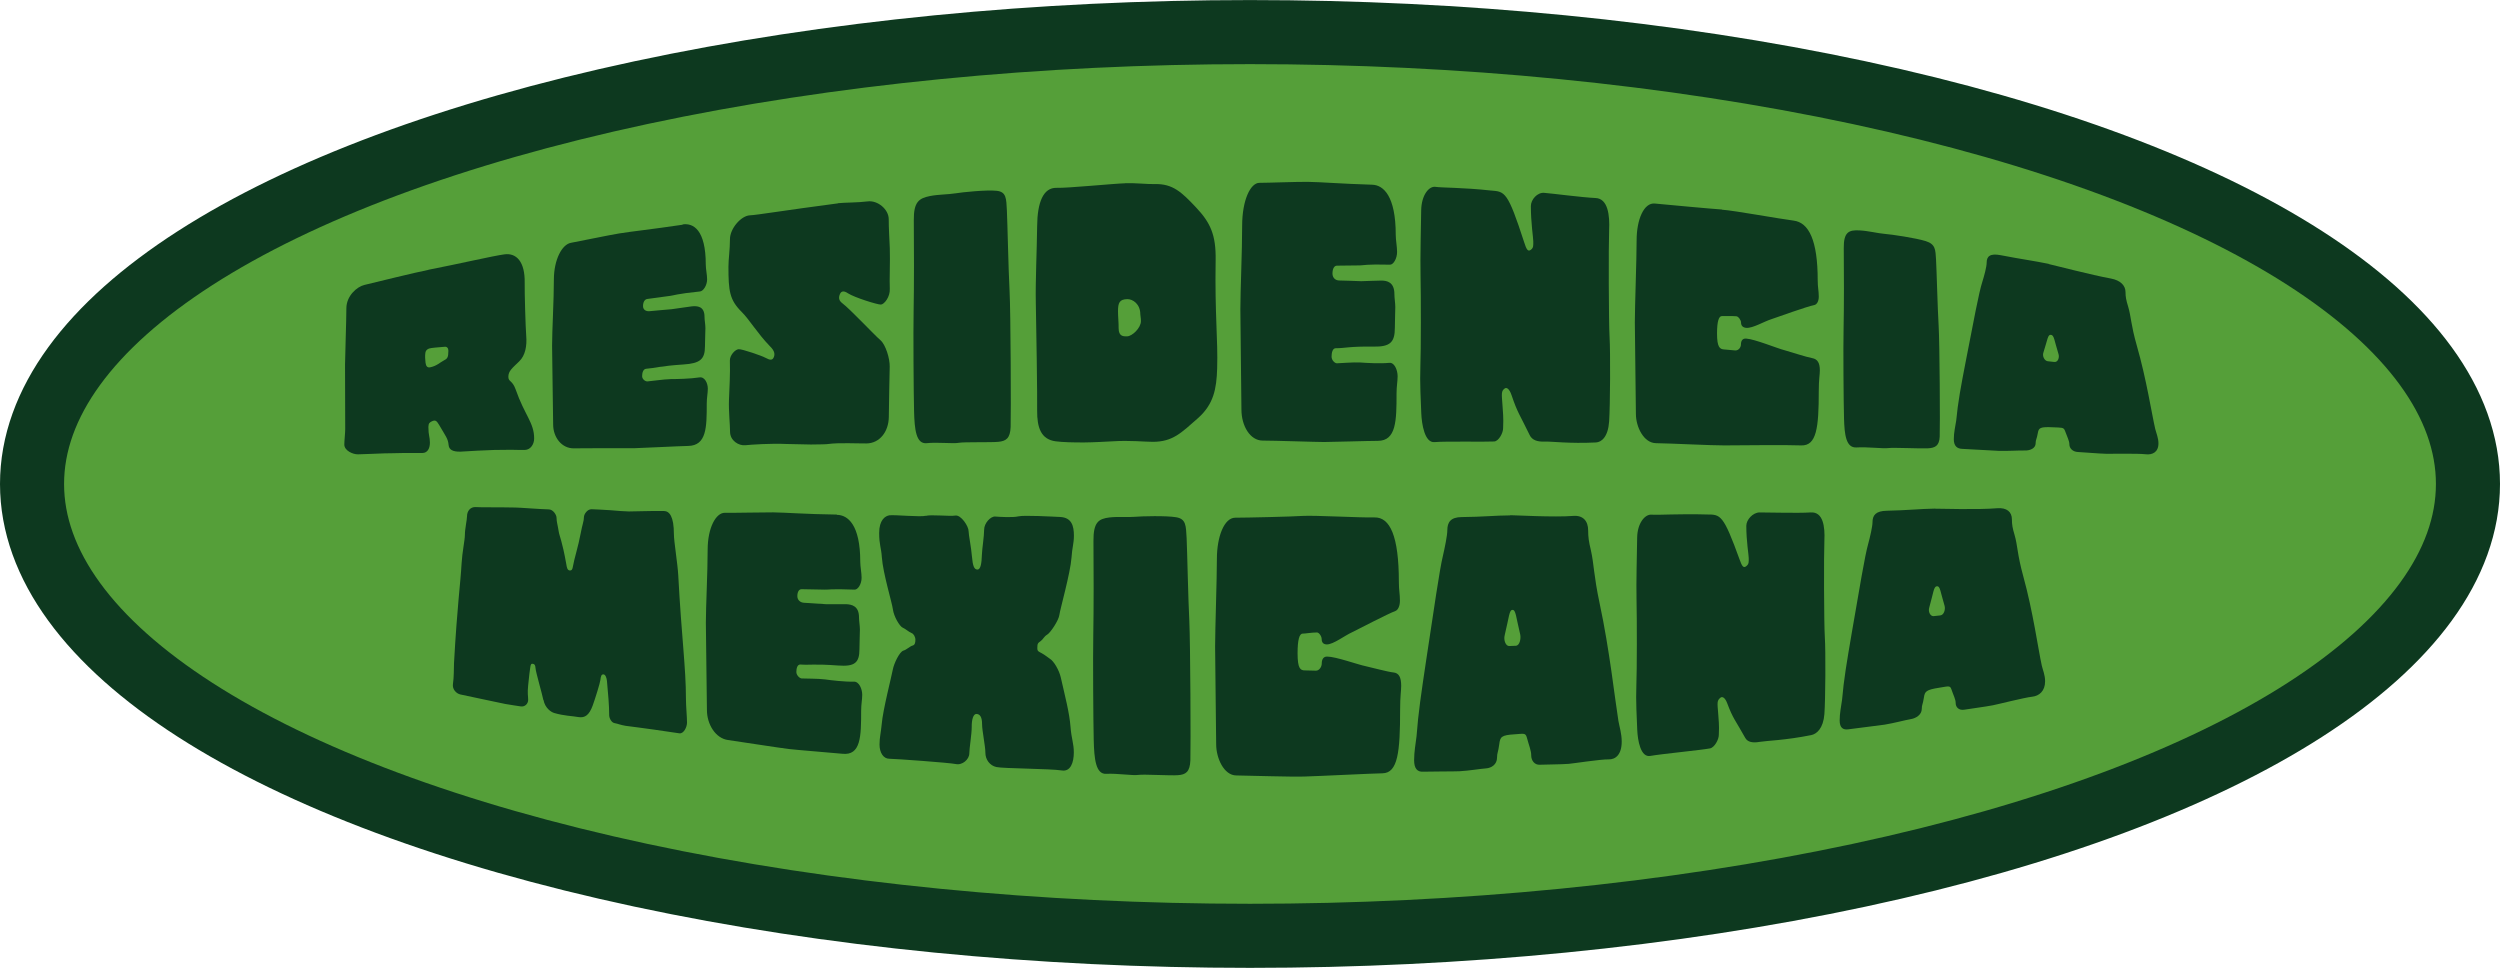 <svg xmlns="http://www.w3.org/2000/svg" id="b" width="98.82mm" height="38.26mm" viewBox="0 0 280.12 108.44"><g id="c"><ellipse cx="140.06" cy="54.22" rx="136.47" ry="50.63" fill="#559f39" stroke="#0d391f" stroke-miterlimit="10" stroke-width="7.18"></ellipse><path d="m48,30.22c3.41-.66,7.25-1.56,8.54-1.73,1.3-.17,2.3.8,2.25,3.21-.02,1.01.1,5.05.17,5.88.1,1.18-.1,2.24-.78,2.9-.78.76-1.22,1.08-1.22,1.73,0,.58.44.37.81,1.4,1.03,2.95,2.08,3.73,2.08,5.52,0,.6-.37,1.26-1.05,1.28-.27,0-.86,0-1.52-.02-.66.02-1.37,0-1.91.02-.44.01-1.17.06-1.88.08-.73.05-1.44.09-1.9.11-.88.02-1.27-.24-1.32-.71-.07-.77-.32-.99-1.07-2.29-.27-.45-.41-.6-.83-.39-.22.12-.36.19-.37.62,0,.98.17,1.08.17,1.76,0,.68-.29,1.15-.83,1.16-.27,0-1.17,0-2.1,0-.93.03-1.85.03-2.14.04-.58.02-2.41.1-2.99.11-.58.01-1.53-.42-1.53-1.09,0-.44.1-1.29.1-1.73,0-.44-.02-6.36-.02-7.22,0-.86.15-4.93.15-6.32,0-1.38,1.17-2.42,2.02-2.62,1.05-.25,5.81-1.43,7.18-1.69Zm-.34,9.32c-.05.38-.02.71.02,1.1.05.4.22.57.51.51.73-.14,1.15-.57,1.51-.75.42-.21.54-.34.54-1.11,0-.28-.15-.48-.44-.44-.44.06-.83.05-1.46.14-.32.04-.63.17-.68.55Z" fill="#0d391f" stroke-width="0"></path><path d="m76.47,25.14c1.23-.19,2.61.62,2.61,4.49,0,.5.15,1.16.15,1.66,0,.67-.42,1.32-.79,1.36-2.71.28-2.95.45-3.32.49-.37.04-2.29.32-2.58.35-.3.03-.49.35-.49.8,0,.42.34.61.74.57.42-.05,2.16-.19,2.46-.22.3-.03,1.94-.29,2.26-.32.59-.06,1.43-.04,1.43,1.17,0,.4.1.86.1,1.26,0,.4-.05,1.48-.05,2.05,0,1.44-.54,1.91-2.39,2.03-2.71.18-3.2.41-4.18.48-.37.02-.47.48-.47.84,0,.32.34.59.59.58.37-.02,1.77-.24,2.63-.26.61,0,2.21-.03,3.2-.19.59-.1.94.65.94,1.26,0,.51-.12,1.01-.12,1.68,0,2.68-.02,4.7-2.09,4.74-1.11.02-5.04.23-5.95.25-.91.02-5.48-.01-6.82.02-1.4.03-2.35-1.25-2.35-2.67,0-1.4-.12-7.18-.12-8.84,0-1.66.2-5.11.2-7.39,0-2.27.93-3.96,1.91-4.13.98-.18,4.29-.87,5.4-1.05,1.47-.24,3.56-.45,7.13-.98Z" fill="#0d391f" stroke-width="0"></path><path d="m93.9,22.76c.74-.08,2.22-.06,3.31-.2,1.14-.15,2.37.9,2.37,1.99,0,1.09.07,1.99.12,3.26.05,1.45-.05,3.64,0,4.54.05.91-.62,1.74-.99,1.77-.37.02-2.97-.79-3.71-1.27-.42-.29-.74-.27-.89.1-.17.41-.12.72.27,1.02.86.64,3.58,3.55,4.27,4.14.59.51,1.06,2.06,1.04,2.97-.02.87-.1,4.9-.1,5.63-.02,1.64-1.01,2.95-2.5,2.97-.99.01-3.09-.1-4.27.06-.17.04-1.01.05-1.95.06-.96-.02-2.05-.04-2.79-.06-1.6-.08-3.94.07-4.56.14-.74.08-1.73-.51-1.72-1.53,0-.78-.17-2.34-.12-3.56.05-1.22.15-3.06.1-4.38-.02-.61.59-1.26.98-1.29.39-.03,2.66.76,2.98.95.57.31.81.3.96-.05.12-.28.15-.67-.42-1.22-1.4-1.44-2.32-3.01-3.18-3.86-1.36-1.35-1.48-2.35-1.48-5.07,0-.85.17-1.89.17-3.08,0-1.18,1.23-2.61,2.22-2.67.81-.03,3.7-.53,9.87-1.34Z" fill="#0d391f" stroke-width="0"></path><path d="m107.03,21.66c.77-.13,3.51-.41,4.63-.29,1.11.11,1.09.87,1.16,2.21.07,1.49.17,6.55.3,8.99.13,2.43.17,13.99.12,15.27-.05,1.28-.52,1.58-1.39,1.66-.82.08-3.84,0-4.43.11-.59.12-2.4-.09-3.59.04-1.19.12-1.36-1.56-1.41-3.57-.05-1.87-.1-8.96-.05-11.31.05-2.42.05-7.69.02-10.1-.02-2.05.57-2.46,1.81-2.71.96-.19,2.05-.17,2.82-.3Z" fill="#0d391f" stroke-width="0"></path><path d="m126.06,20.52c1.12-.04,2.48.12,3.35.1,1.98-.05,2.98.89,4.59,2.6,1.61,1.71,2.26,3.06,2.21,5.94-.1,6.16.27,8.85.17,12.12-.07,2.31-.4,4-2.13,5.55-1.93,1.7-2.85,2.66-5.08,2.67-.87,0-2.6-.18-4.46-.06-.87.04-2.08.12-3.27.13-1.19,0-2.35-.02-3.17-.13-1.61-.22-2.08-1.5-2.06-3.46.03-1.4-.1-9.81-.15-12.11-.05-2.3.12-5.85.15-8.53.02-2.68.69-4.34,2.18-4.3,1.24.04,6.44-.48,7.68-.51Zm-.72,16.26c0,.92.55.91.94.9.57,0,1.56-.94,1.56-1.71,0-.38-.07-.57-.07-.76,0-1.15-.84-1.71-1.46-1.7-.87.02-1.04.4-1.04,1.36,0,.57.08,1.34.07,1.91Z" fill="#0d391f" stroke-width="0"></path><path d="m153.76,20.69c1.24.04,2.63,1.24,2.63,5.62,0,.57.15,1.34.15,1.91,0,.76-.42,1.44-.79,1.43-2.73-.07-2.98.08-3.35.08-.37,0-2.31.03-2.6.03-.3,0-.5.34-.5.88,0,.5.35.77.74.78.42,0,2.18.07,2.48.08.3,0,1.96-.08,2.28-.07.59.01,1.44.15,1.44,1.52,0,.46.1.99.1,1.45,0,.46-.05,1.68-.05,2.33,0,1.64-.55,2.13-2.4,2.1-2.73-.04-3.22.19-4.22.18-.37,0-.47.53-.47.95,0,.39.35.73.59.74.37,0,1.79-.14,2.65-.09.62.05,2.23.14,3.22.04.59-.07.94.82.94,1.5,0,.57-.12,1.14-.12,1.91,0,3.05-.02,5.34-2.11,5.33-1.12,0-5.08.13-6,.13-.92,0-5.53-.16-6.89-.16-1.41,0-2.38-1.65-2.38-3.47,0-1.77-.12-9.12-.12-11.24,0-2.12.2-6.47.2-9.36,0-2.89.94-4.81,1.93-4.81.99,0,4.34-.13,5.46-.11,1.49.02,3.6.21,7.19.32Z" fill="#0d391f" stroke-width="0"></path><path d="m167.07,21.34c1.56.13,1.86.09,3.71,5.8.25.8.42,1.07.72.86.35-.24.3-.5.3-.99,0-.37-.27-2.06-.27-3.92,0-.75.74-1.55,1.48-1.49.94.07,4.21.51,5.76.58,1.41.05,1.61,1.96,1.53,3.59-.07,1.63-.05,10.36.05,12,.1,1.64.07,7.71-.05,9.45-.12,1.74-.86,2.32-1.48,2.35-2.97.15-4.97-.13-5.81-.1-.74.03-1.34-.16-1.61-.72-1.14-2.36-1.36-2.48-2.03-4.47-.25-.75-.57-.91-.77-.76-.4.29-.35.56-.25,1.87.15,1.91.07,1.91.07,2.58,0,.56-.5,1.45-.99,1.49-.99.06-5.45-.04-6.69.07-1.11.11-1.44-2.02-1.49-3.24-.05-1.25-.17-3.54-.1-5.25.07-1.75.07-7.98.02-10.11-.05-2.06.05-5.59.07-7.37.03-1.71.87-2.74,1.61-2.63.74.11,3.1.07,6.19.41Z" fill="#0d391f" stroke-width="0"></path><path d="m192.95,23.49c1.36.09,6.41,1.02,8.01,1.22,1.72.21,2.71,2.22,2.71,6.68,0,.83.12,1.17.12,1.84,0,.5-.2.87-.49.94-.86.17-4.06,1.33-4.8,1.58-.86.27-2.09,1.03-2.83.98-.37-.03-.59-.22-.59-.6,0-.27-.3-.68-.52-.7-.62-.05-1.31,0-1.6-.02-.37-.03-.57.59-.57,1.95,0,1.57.32,1.76.81,1.79.37.02.86.09,1.23.11.37.02.64-.34.64-.68,0-.45.22-.68.59-.65.99.07,3.45,1.09,4.31,1.31.64.18,2.46.77,3.08.88.62.11.86.56.86,1.38,0,.5-.12.99-.12,2.31,0,4.14-.25,6.15-1.97,6.09-1.23-.06-6.9-.02-8.62,0-1.36.01-6.05-.23-7.65-.25-1.38-.02-2.25-1.83-2.25-3.27,0-1.62-.12-8.47-.12-10.28,0-1.8.2-7.02.2-9.18,0-2.34.82-4.25,2.05-4.12,1.24.12,6.42.6,7.53.67Z" fill="#0d391f" stroke-width="0"></path><path d="m211.19,26.2c.76.06,3.48.46,4.59.81,1.1.35,1.08.96,1.15,2.07.07,1.24.17,5.39.29,7.39.12,2,.17,11.41.12,12.45-.05,1.04-.52,1.27-1.37,1.31-.81.04-3.8-.11-4.39-.03-.59.08-2.38-.15-3.56-.07-1.18.07-1.35-1.43-1.4-3.23-.05-1.66-.1-8-.05-10.09.05-2.15.05-6.85.02-9-.02-1.83.57-2.07,1.79-2,.96.05,2.04.33,2.8.39Z" fill="#0d391f" stroke-width="0"></path><path d="m229.56,29.58c.49.1,4.88,1.25,6.95,1.62,1.09.2,1.65.79,1.65,1.53,0,.51.07.89.29,1.6.36,1.22.29,1.98.97,4.37,1.09,3.79,1.68,7.68,2.07,9.36.12.48.36,1.01.36,1.62,0,.98-.68,1.31-1.46,1.21-.85-.1-3.89-.04-4.38-.05-.85-.02-2.68-.18-3.17-.2-.61-.02-.97-.43-.97-.85,0-.41-.24-.82-.49-1.52-.15-.42-.37-.35-1.34-.4-1.46-.07-1.61.06-1.71.67-.12.7-.24.69-.24,1.12,0,.56-.61.83-1.22.81-.61-.02-1.83.07-2.93.04-.54-.01-3.3-.2-4.04-.22-.61-.01-.98-.32-.98-1.08,0-.76.17-1.44.27-2.1.2-2.1.51-3.74,1.08-6.69.86-4.41,1.47-7.71,1.84-8.83.22-.7.49-1.71.49-2.16,0-.71.37-1.08,1.59-.84,2.32.45,3.67.62,5.37.97Zm.61,10.97c.44.05.59-.51.49-.85-.49-1.58-.49-2.14-.85-2.19-.37-.05-.37.5-.85,1.98-.15.4.12.94.49.98.24.03.49.06.73.08Z" fill="#0d391f" stroke-width="0"></path><path d="m60.88,78.42c-.12-.63-.86-3.15-.88-3.59-.02-.3-.1-.43-.29-.46-.2-.03-.25.08-.29.37-.07.43-.12.87-.24,2.04-.1.93,0,1.19,0,1.63s-.37.82-.86.73c-.37-.07-1.1-.15-1.71-.27-.98-.19-2.69-.58-5.01-1.06-.49-.1-.93-.61-.85-1.15.12-.81.1-1.79.12-2.34.37-6.61.73-8.96.85-11.19.07-1.25.37-2.64.37-3.2,0-.7.24-1.68.24-2.1,0-.56.37-1.06.98-1.02.37.04,2.78.01,4.45.05.41,0,2.64.18,3.74.21.49.01.86.63.86.93,0,.45.12.76.24,1.53.1.62.37.95.86,3.71.05.34.12.65.37.67.24.02.32-.13.37-.47.12-.76.61-2.28.86-3.66.2-1.08.37-1.38.37-1.85,0-.31.37-.89.86-.88.44.01,1.25.06,2.09.11.83.08,1.67.13,2.09.14.49.01,2.58-.08,3.93-.05.61.01,1.11.61,1.11,2.59,0,.82.42,3.31.49,4.64.37,6.95.86,10.32.86,13.81,0,.83.12,2.01.12,2.67,0,.5-.37,1.27-.86,1.2-4.67-.7-5.53-.76-6.02-.84-.61-.1-.86-.24-1.23-.3-.37-.06-.61-.58-.61-.89,0-1.11-.12-2.39-.25-3.83-.03-.35-.17-.72-.37-.74-.25-.03-.32.18-.37.64-.03.31-.59,2.11-.86,2.85-.39,1.06-.86,1.41-1.59,1.29-.74-.13-1.59-.13-2.7-.45-.37-.1-1.05-.56-1.22-1.46Z" fill="#0d391f" stroke-width="0"></path><path d="m93.77,57.68c1.23.01,2.62,1.11,2.62,5.25,0,.54.15,1.26.15,1.8,0,.72-.42,1.35-.79,1.33-2.72-.11-2.96.02-3.33,0-.37-.02-2.3-.03-2.59-.05-.3-.01-.49.29-.49.78,0,.45.35.72.74.74.42.02,2.17.15,2.47.16.3.02,1.95-.01,2.27,0,.59.03,1.43.18,1.43,1.47,0,.43.1.94.1,1.37,0,.43-.05,1.58-.05,2.19,0,1.55-.54,1.98-2.4,1.84-2.72-.2-3.21-.03-4.2-.11-.37-.03-.47.45-.47.84,0,.35.35.7.59.72.37.03,1.78,0,2.64.11.62.09,2.22.28,3.21.25.59-.03.94.83.94,1.47,0,.54-.12,1.07-.12,1.79,0,2.88-.03,5.04-2.1,4.82-1.11-.11-5.06-.42-5.97-.53-.91-.1-5.5-.82-6.85-1.01-1.4-.19-2.36-1.77-2.36-3.35s-.12-7.96-.12-9.81c0-1.84.2-5.62.2-8.14,0-2.51.94-4.17,1.92-4.16.99.02,4.31-.06,5.42-.05,1.48.02,3.57.2,7.16.25Z" fill="#0d391f" stroke-width="0"></path><path d="m103.71,57.8c.57-.18,2.72.07,3.34-.04.62-.1,1.49,1.2,1.48,1.76,0,.37.3,1.86.37,2.79.1,1.12.25,1.49.62,1.5.37,0,.47-.73.5-1.67.02-.63.25-2.05.25-2.79,0-.75.74-1.52,1.24-1.48s1.98.13,2.6-.02c.62-.15,3.81.03,4.71.07,1.24.08,1.51.96,1.51,2.1,0,.87-.2,1.33-.27,2.46-.12,1.71-1.29,5.82-1.36,6.42-.08.61-.99,1.98-1.36,2.2-.37.22-.45.52-.74.73-.3.22-.37.25-.37.78,0,.38.15.38.5.58.37.2.62.43.87.59.5.28,1.09,1.36,1.26,2.12.47,2.1.97,3.94,1.09,5.54.1,1.33.37,1.84.37,2.86,0,1.14-.37,2.19-1.36,2.02-1.24-.2-6.57-.21-7.31-.38-.74-.16-1.24-.83-1.24-1.61,0-.75-.37-2.45-.37-3.19,0-.78-.22-1.13-.62-1.15-.37-.02-.55.64-.54,1.46,0,.82-.27,2.4-.27,2.96,0,.67-.79,1.36-1.53,1.19-.74-.15-6.68-.58-7.42-.59-.67.01-1.11-.68-1.11-1.59,0-.83.15-1.25.25-2.33.12-1.51,1.11-5.36,1.24-6.08.12-.65.74-1.99,1.19-2.12.35-.09.69-.47,1.04-.57.22-.06.3-.28.3-.64,0-.33-.2-.67-.42-.75-.37-.16-.62-.43-.99-.6-.37-.16-1.01-1.28-1.11-2.05-.1-.77-1.11-4.04-1.24-5.85-.07-1.09-.3-1.38-.3-2.72,0-1.45.67-1.91,1.16-1.98.62-.07,3.51.22,4.08.05Z" fill="#0d391f" stroke-width="0"></path><path d="m127.15,57.9c.77-.07,3.52-.14,4.64.05,1.12.19,1.09.96,1.17,2.35.07,1.54.17,6.73.3,9.23.12,2.5.17,14.34.12,15.65-.05,1.31-.52,1.61-1.39,1.67-.82.07-3.84-.12-4.44-.03-.6.1-2.4-.19-3.59-.12-1.19.07-1.36-1.69-1.41-3.79-.05-1.94-.1-9.33-.05-11.77.05-2.51.05-8,.02-10.51-.02-2.13.57-2.51,1.81-2.66.97-.11,2.06,0,2.83-.07Z" fill="#0d391f" stroke-width="0"></path><path d="m145.95,57.8c1.36-.08,6.45.21,8.06.17,1.74-.04,2.73,2.09,2.73,7.23,0,.95.12,1.33.12,2.1,0,.57-.2,1.03-.5,1.15-.87.32-4.09,2.01-4.83,2.37-.87.39-2.11,1.37-2.85,1.38-.37,0-.59-.19-.59-.61,0-.31-.3-.73-.52-.73-.62,0-1.31.13-1.61.13-.37,0-.57.7-.57,2.2,0,1.73.32,1.92.82,1.92.37,0,.87.03,1.24.03.37,0,.65-.43.65-.81,0-.5.22-.77.59-.77.99,0,3.47.91,4.34,1.08.64.14,2.48.64,3.1.7.62.06.87.55.87,1.5,0,.57-.12,1.15-.12,2.67,0,4.76-.25,7.1-1.98,7.13-1.24.02-6.94.31-8.68.36-1.36.06-6.08-.1-7.69-.12-1.39,0-2.26-1.94-2.26-3.48,0-1.73-.12-9.04-.12-10.97,0-1.92.2-7.5.2-9.81,0-2.5.82-4.62,2.06-4.62,1.24,0,6.45-.12,7.56-.2Z" fill="#0d391f" stroke-width="0"></path><path d="m169.22,57.72c.5,0,4.95.25,7.05.08,1.11-.09,1.68.57,1.68,1.63,0,.73.07,1.24.3,2.19.37,1.64.3,2.74.99,6,1.11,5.17,1.71,10.75,2.1,13.15.12.68.37,1.42.37,2.32,0,1.45-.69,2.02-1.48,1.99-.86-.02-3.96.46-4.45.5-.87.07-2.72.07-3.22.1-.62.05-.99-.48-.99-1.04,0-.56-.25-1.1-.49-2.01-.15-.55-.37-.42-1.36-.36-1.49.09-1.63.28-1.73,1.11-.12.94-.25.95-.25,1.51,0,.75-.62,1.16-1.24,1.2-.62.04-1.86.26-2.97.32-.54.03-3.34.02-4.09.05-.62.03-.99-.34-.99-1.29,0-.95.17-1.83.27-2.67.2-2.67.52-4.77,1.09-8.59.87-5.72,1.49-10.09,1.86-11.61.22-.95.5-2.32.5-2.88,0-.91.37-1.48,1.61-1.49,2.35-.02,3.72-.18,5.45-.19Zm.62,14.63c.45-.02.59-.81.5-1.25-.49-2.03-.49-2.78-.87-2.77-.37.01-.37.76-.87,2.83-.15.57.12,1.23.5,1.22.25,0,.5-.02.74-.03Z" fill="#0d391f" stroke-width="0"></path><path d="m191.23,57.64c1.56,0,1.85-.04,3.7,5.08.25.71.42.95.71.73.35-.26.3-.49.3-.94,0-.34-.27-1.88-.27-3.6,0-.69.74-1.49,1.48-1.5.94-.01,4.19.1,5.74,0,1.4-.09,1.6,1.62,1.53,3.11-.07,1.49-.05,9.41.05,10.89.1,1.48.07,6.99-.05,8.59-.12,1.6-.86,2.24-1.48,2.36-2.95.59-4.95.62-5.79.76-.74.13-1.33.04-1.6-.45-1.13-2.03-1.36-2.12-2.02-3.88-.25-.67-.57-.78-.76-.62-.4.32-.35.56-.25,1.77.15,1.76.07,1.77.07,2.4,0,.52-.49,1.42-.99,1.51-.99.19-5.43.62-6.67.84-1.11.22-1.43-1.76-1.48-2.91-.05-1.18-.17-3.34-.1-4.96.07-1.66.07-7.57.02-9.59-.05-1.94.05-5.3.07-6.99.02-1.62.87-2.64,1.61-2.58.74.06,3.09-.11,6.17-.02Z" fill="#0d391f" stroke-width="0"></path><path d="m216.79,56.99c.49,0,4.9.13,6.98-.05,1.1-.09,1.66.42,1.66,1.25,0,.57.07.98.29,1.71.37,1.27.29,2.14.98,4.65,1.1,3.98,1.68,8.23,2.08,10.03.12.51.37,1.05.37,1.75,0,1.11-.68,1.65-1.46,1.73-.85.09-3.91.87-4.4.96-.86.17-2.69.4-3.18.49-.61.11-.98-.27-.98-.73,0-.45-.25-.86-.49-1.58-.15-.43-.37-.3-1.35-.15-1.47.23-1.62.41-1.72,1.1-.12.79-.24.81-.24,1.28,0,.62-.61,1.04-1.23,1.14-.61.1-1.84.44-2.94.62-.54.09-3.32.41-4.05.52-.61.09-.98-.18-.98-.99,0-.82.17-1.59.27-2.33.2-2.31.52-4.15,1.08-7.45.86-4.95,1.47-8.68,1.84-9.98.22-.81.49-1.98.49-2.46,0-.77.37-1.26,1.6-1.28,2.33-.05,3.68-.21,5.4-.24Zm.61,11.96c.44-.05.59-.7.49-1.06-.49-1.63-.49-2.24-.86-2.21-.37.03-.37.64-.86,2.38-.15.48.12,1,.49.97.25-.03.49-.05.73-.08Z" fill="#0d391f" stroke-width="0"></path></g></svg>